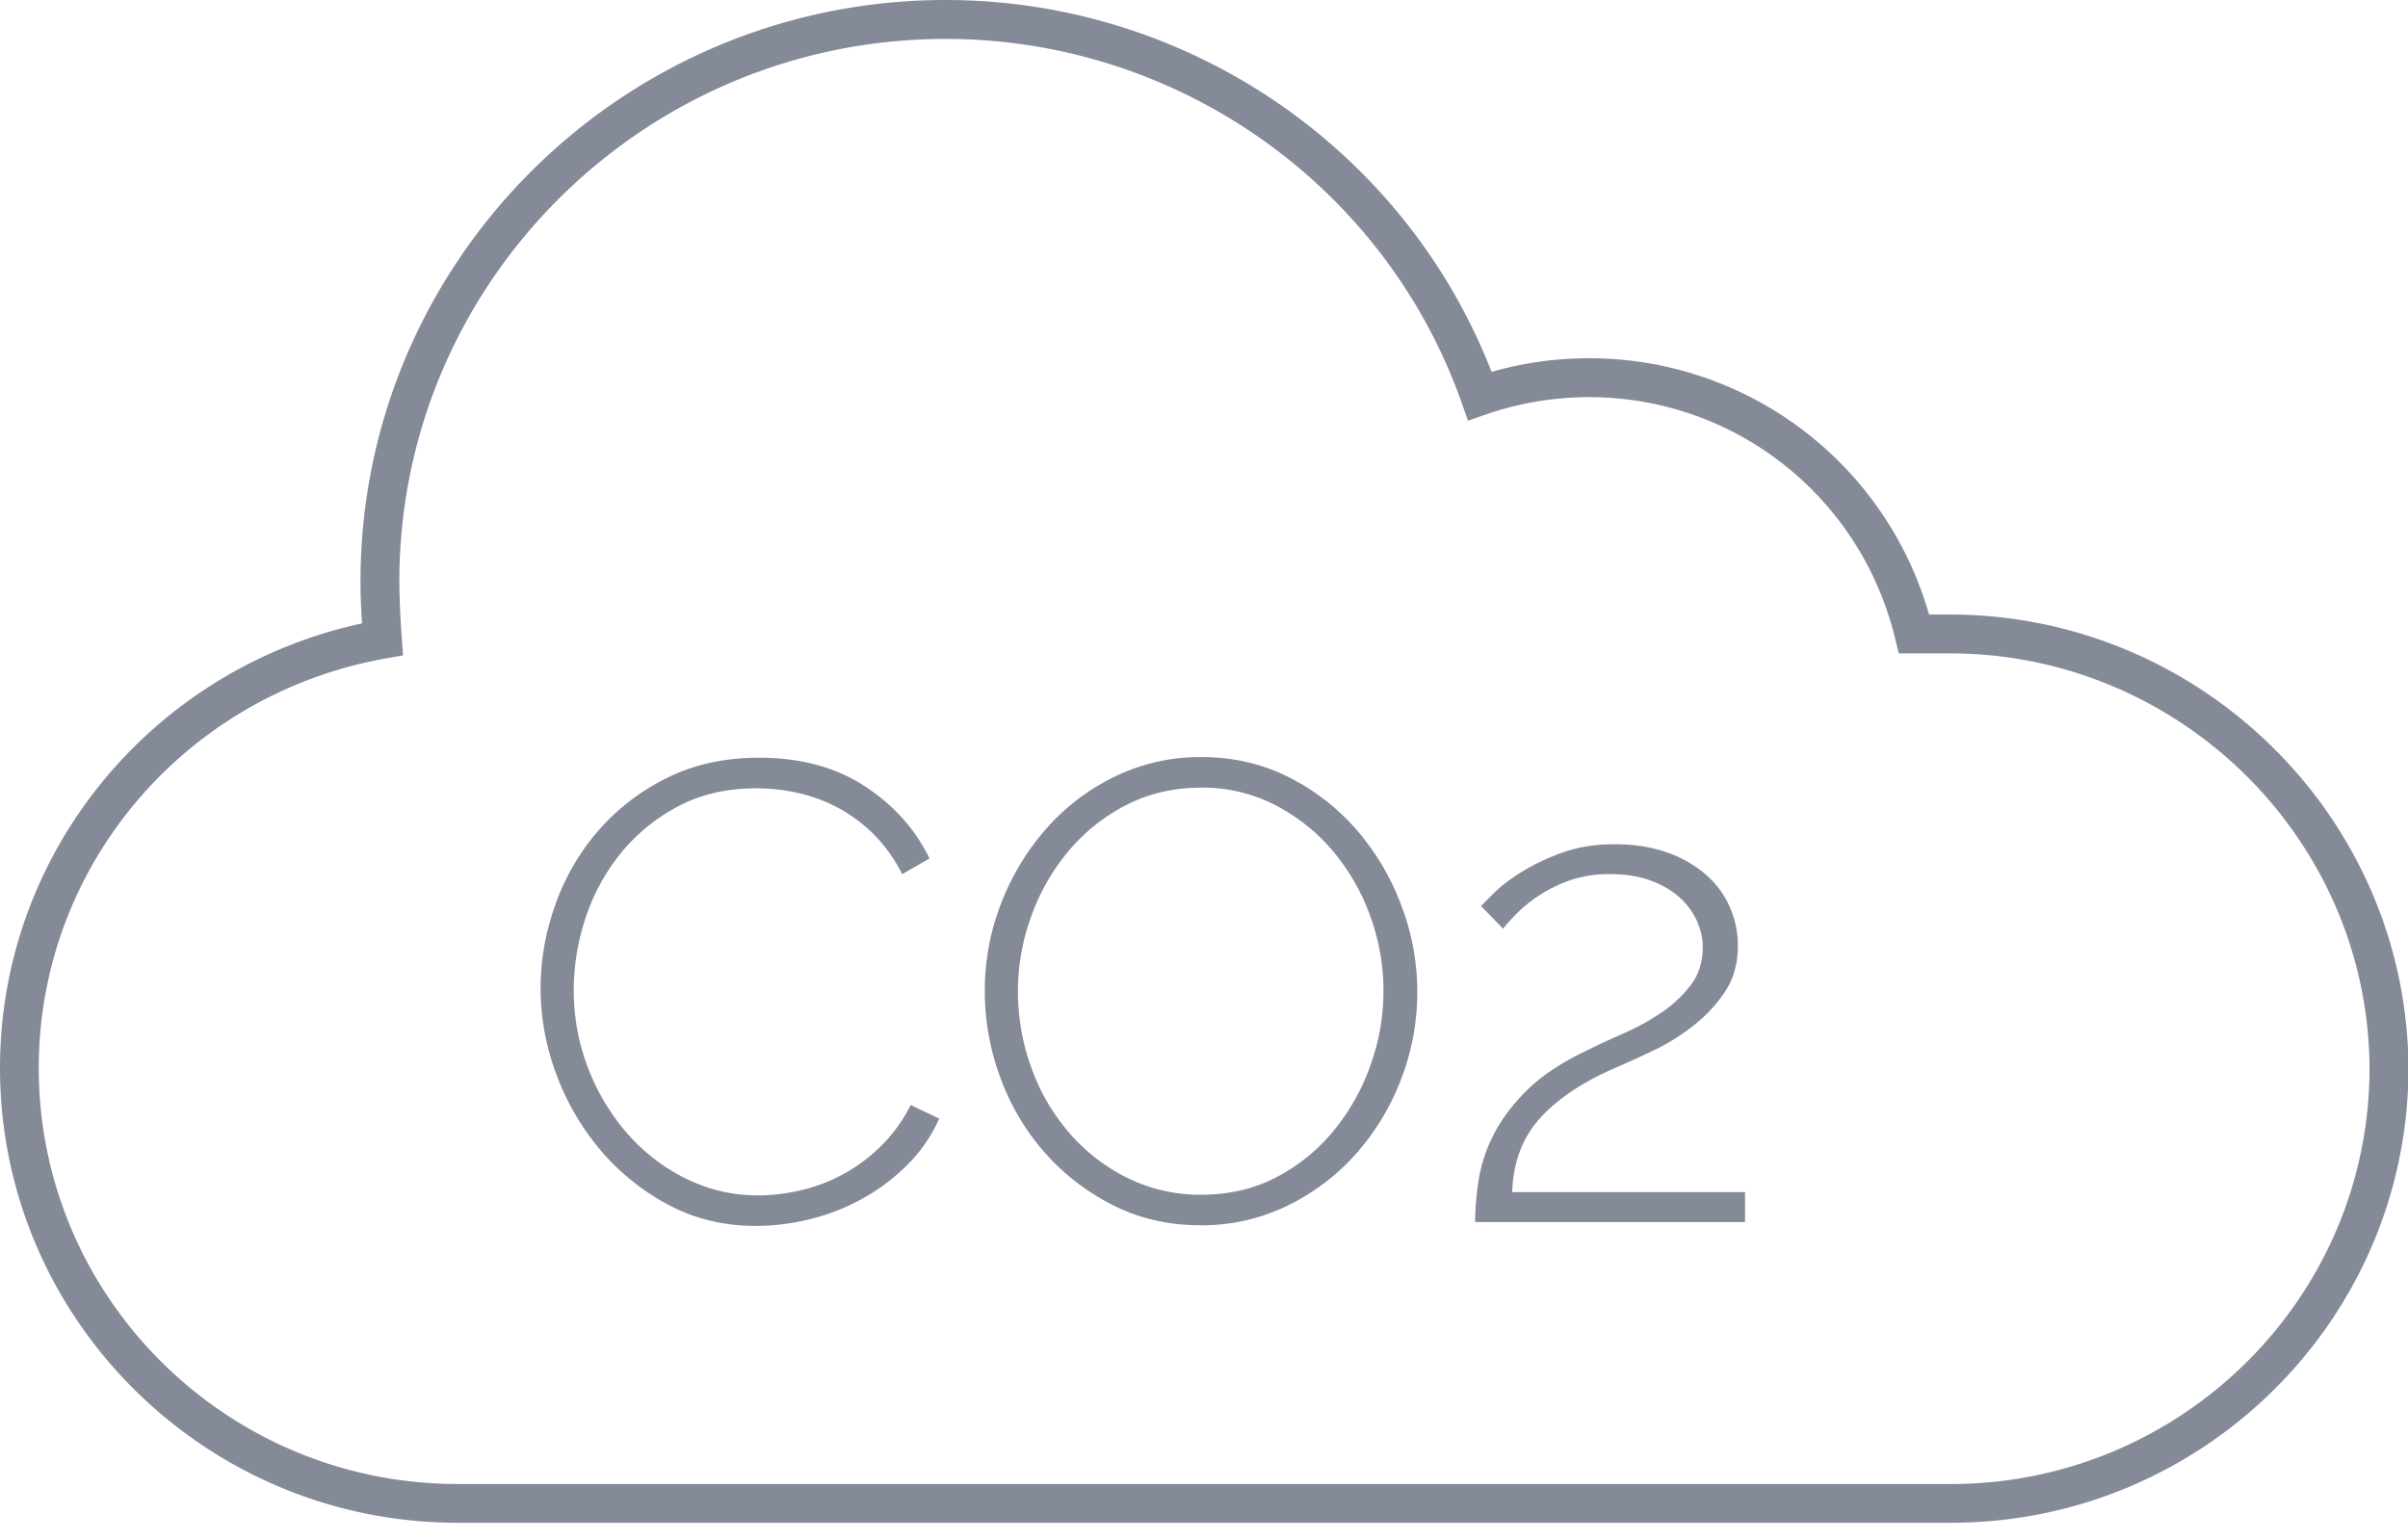 <svg width="86" height="55" viewBox="0 0 86 55" xmlns="http://www.w3.org/2000/svg"><title>Group 3</title><g fill="#858A99" fill-rule="evenodd"><path d="M69.63 21.949h-.736a12.617 12.617 0 0 0-12.143-9.154c-1.18 0-2.347.164-3.48.488C50.165 5.311 42.412 0 33.773 0 22.25 0 12.875 9.318 12.875 20.773c0 .505.023 1.007.056 1.492C5.4 23.897 0 30.48 0 38.145c0 8.96 7.334 16.245 16.344 16.245h53.33c9.01 0 16.343-7.287 16.343-16.247-.05-8.927-7.4-16.194-16.388-16.194zm.044 31.056H16.34c-8.247 0-14.956-6.665-14.956-14.857 0-7.2 5.214-13.352 12.398-14.631l.613-.108-.045-.625a29.026 29.026 0 0 1-.088-2.009c0-10.691 8.752-19.385 19.51-19.385 8.274 0 15.68 5.22 18.427 12.986l.228.65.65-.225a11.307 11.307 0 0 1 3.673-.616c5.206 0 9.701 3.546 10.933 8.621l.13.53h1.812c8.228 0 14.96 6.646 15.001 14.81.003 8.191-6.707 14.86-14.953 14.86z"/><path d="M19.307 35.287c0-.991.174-1.978.522-2.962a8.208 8.208 0 0 1 1.522-2.636 7.843 7.843 0 0 1 2.45-1.893c.968-.488 2.071-.732 3.31-.732 1.471 0 2.725.337 3.763 1.01 1.037.674 1.812 1.538 2.323 2.59l-.976.558a5.535 5.535 0 0 0-1.034-1.44 5.43 5.43 0 0 0-1.277-.94 5.66 5.66 0 0 0-1.428-.523 6.834 6.834 0 0 0-1.464-.163c-1.053 0-1.982.213-2.787.639a6.586 6.586 0 0 0-2.044 1.66 7.222 7.222 0 0 0-1.266 2.312 8.144 8.144 0 0 0-.43 2.59c0 .975.17 1.904.511 2.787a7.76 7.76 0 0 0 1.394 2.334 6.766 6.766 0 0 0 2.09 1.614 5.737 5.737 0 0 0 2.602.604c.495 0 1.006-.062 1.533-.186a5.973 5.973 0 0 0 2.857-1.59 5.42 5.42 0 0 0 1.045-1.452l1.022.487a5.512 5.512 0 0 1-1.138 1.65c-.48.48-1.014.882-1.603 1.207a7.633 7.633 0 0 1-1.87.732 8.067 8.067 0 0 1-1.94.244c-1.13 0-2.163-.248-3.1-.743a8.211 8.211 0 0 1-2.427-1.94 8.998 8.998 0 0 1-1.591-2.717 8.786 8.786 0 0 1-.57-3.101zm23.575 8.478c-1.146 0-2.19-.24-3.135-.72a8.106 8.106 0 0 1-2.44-1.882 8.412 8.412 0 0 1-1.579-2.67 8.853 8.853 0 0 1-.557-3.09c0-1.1.197-2.152.592-3.159a8.832 8.832 0 0 1 1.626-2.671 7.782 7.782 0 0 1 2.45-1.847 6.948 6.948 0 0 1 3.066-.685c1.146 0 2.195.244 3.148.732a7.903 7.903 0 0 1 2.439 1.916 8.858 8.858 0 0 1 1.567 2.683 8.62 8.62 0 0 1 .558 3.03 8.634 8.634 0 0 1-.592 3.183 8.677 8.677 0 0 1-1.626 2.66 7.864 7.864 0 0 1-2.45 1.834 6.95 6.95 0 0 1-3.067.686zm19.441-.117h-9.639c0-.433.039-.917.116-1.451a5.445 5.445 0 0 1 .523-1.626c.27-.55.666-1.084 1.184-1.603.52-.519 1.212-.987 2.08-1.405.433-.217.897-.434 1.393-.65a8.316 8.316 0 0 0 1.37-.755 4.4 4.4 0 0 0 1.045-.987c.28-.372.418-.821.418-1.347 0-.31-.07-.62-.209-.93a2.543 2.543 0 0 0-.615-.836 3.116 3.116 0 0 0-1.034-.604c-.418-.155-.905-.232-1.463-.232a4.23 4.23 0 0 0-1.452.232 5.05 5.05 0 0 0-1.905 1.208c-.208.217-.36.387-.452.511l-.79-.813.453-.453c.24-.24.561-.488.964-.743a7.692 7.692 0 0 1 1.452-.697c.565-.209 1.196-.313 1.893-.313.696 0 1.32.096 1.87.29a4.2 4.2 0 0 1 1.393.79c.38.333.666.72.86 1.161.193.441.29.902.29 1.382 0 .635-.155 1.185-.465 1.65-.31.464-.689.87-1.138 1.218-.449.349-.917.64-1.405.872-.488.232-.91.425-1.266.58-1.208.511-2.133 1.119-2.776 1.824-.642.704-.98 1.59-1.01 2.659h8.315v1.069zm-25.968-8.245c0 .944.16 1.854.477 2.73a7.368 7.368 0 0 0 1.347 2.322 6.63 6.63 0 0 0 2.079 1.614 5.836 5.836 0 0 0 2.647.604c.992 0 1.886-.21 2.683-.627a6.547 6.547 0 0 0 2.044-1.66 7.77 7.77 0 0 0 1.313-2.335 7.82 7.82 0 0 0-.024-5.377 7.55 7.55 0 0 0-1.358-2.323 6.72 6.72 0 0 0-2.056-1.614 5.644 5.644 0 0 0-2.602-.604c-.99 0-1.889.209-2.694.627a6.636 6.636 0 0 0-2.067 1.66 7.638 7.638 0 0 0-1.324 2.335 7.82 7.82 0 0 0-.465 2.648z"/></g></svg>